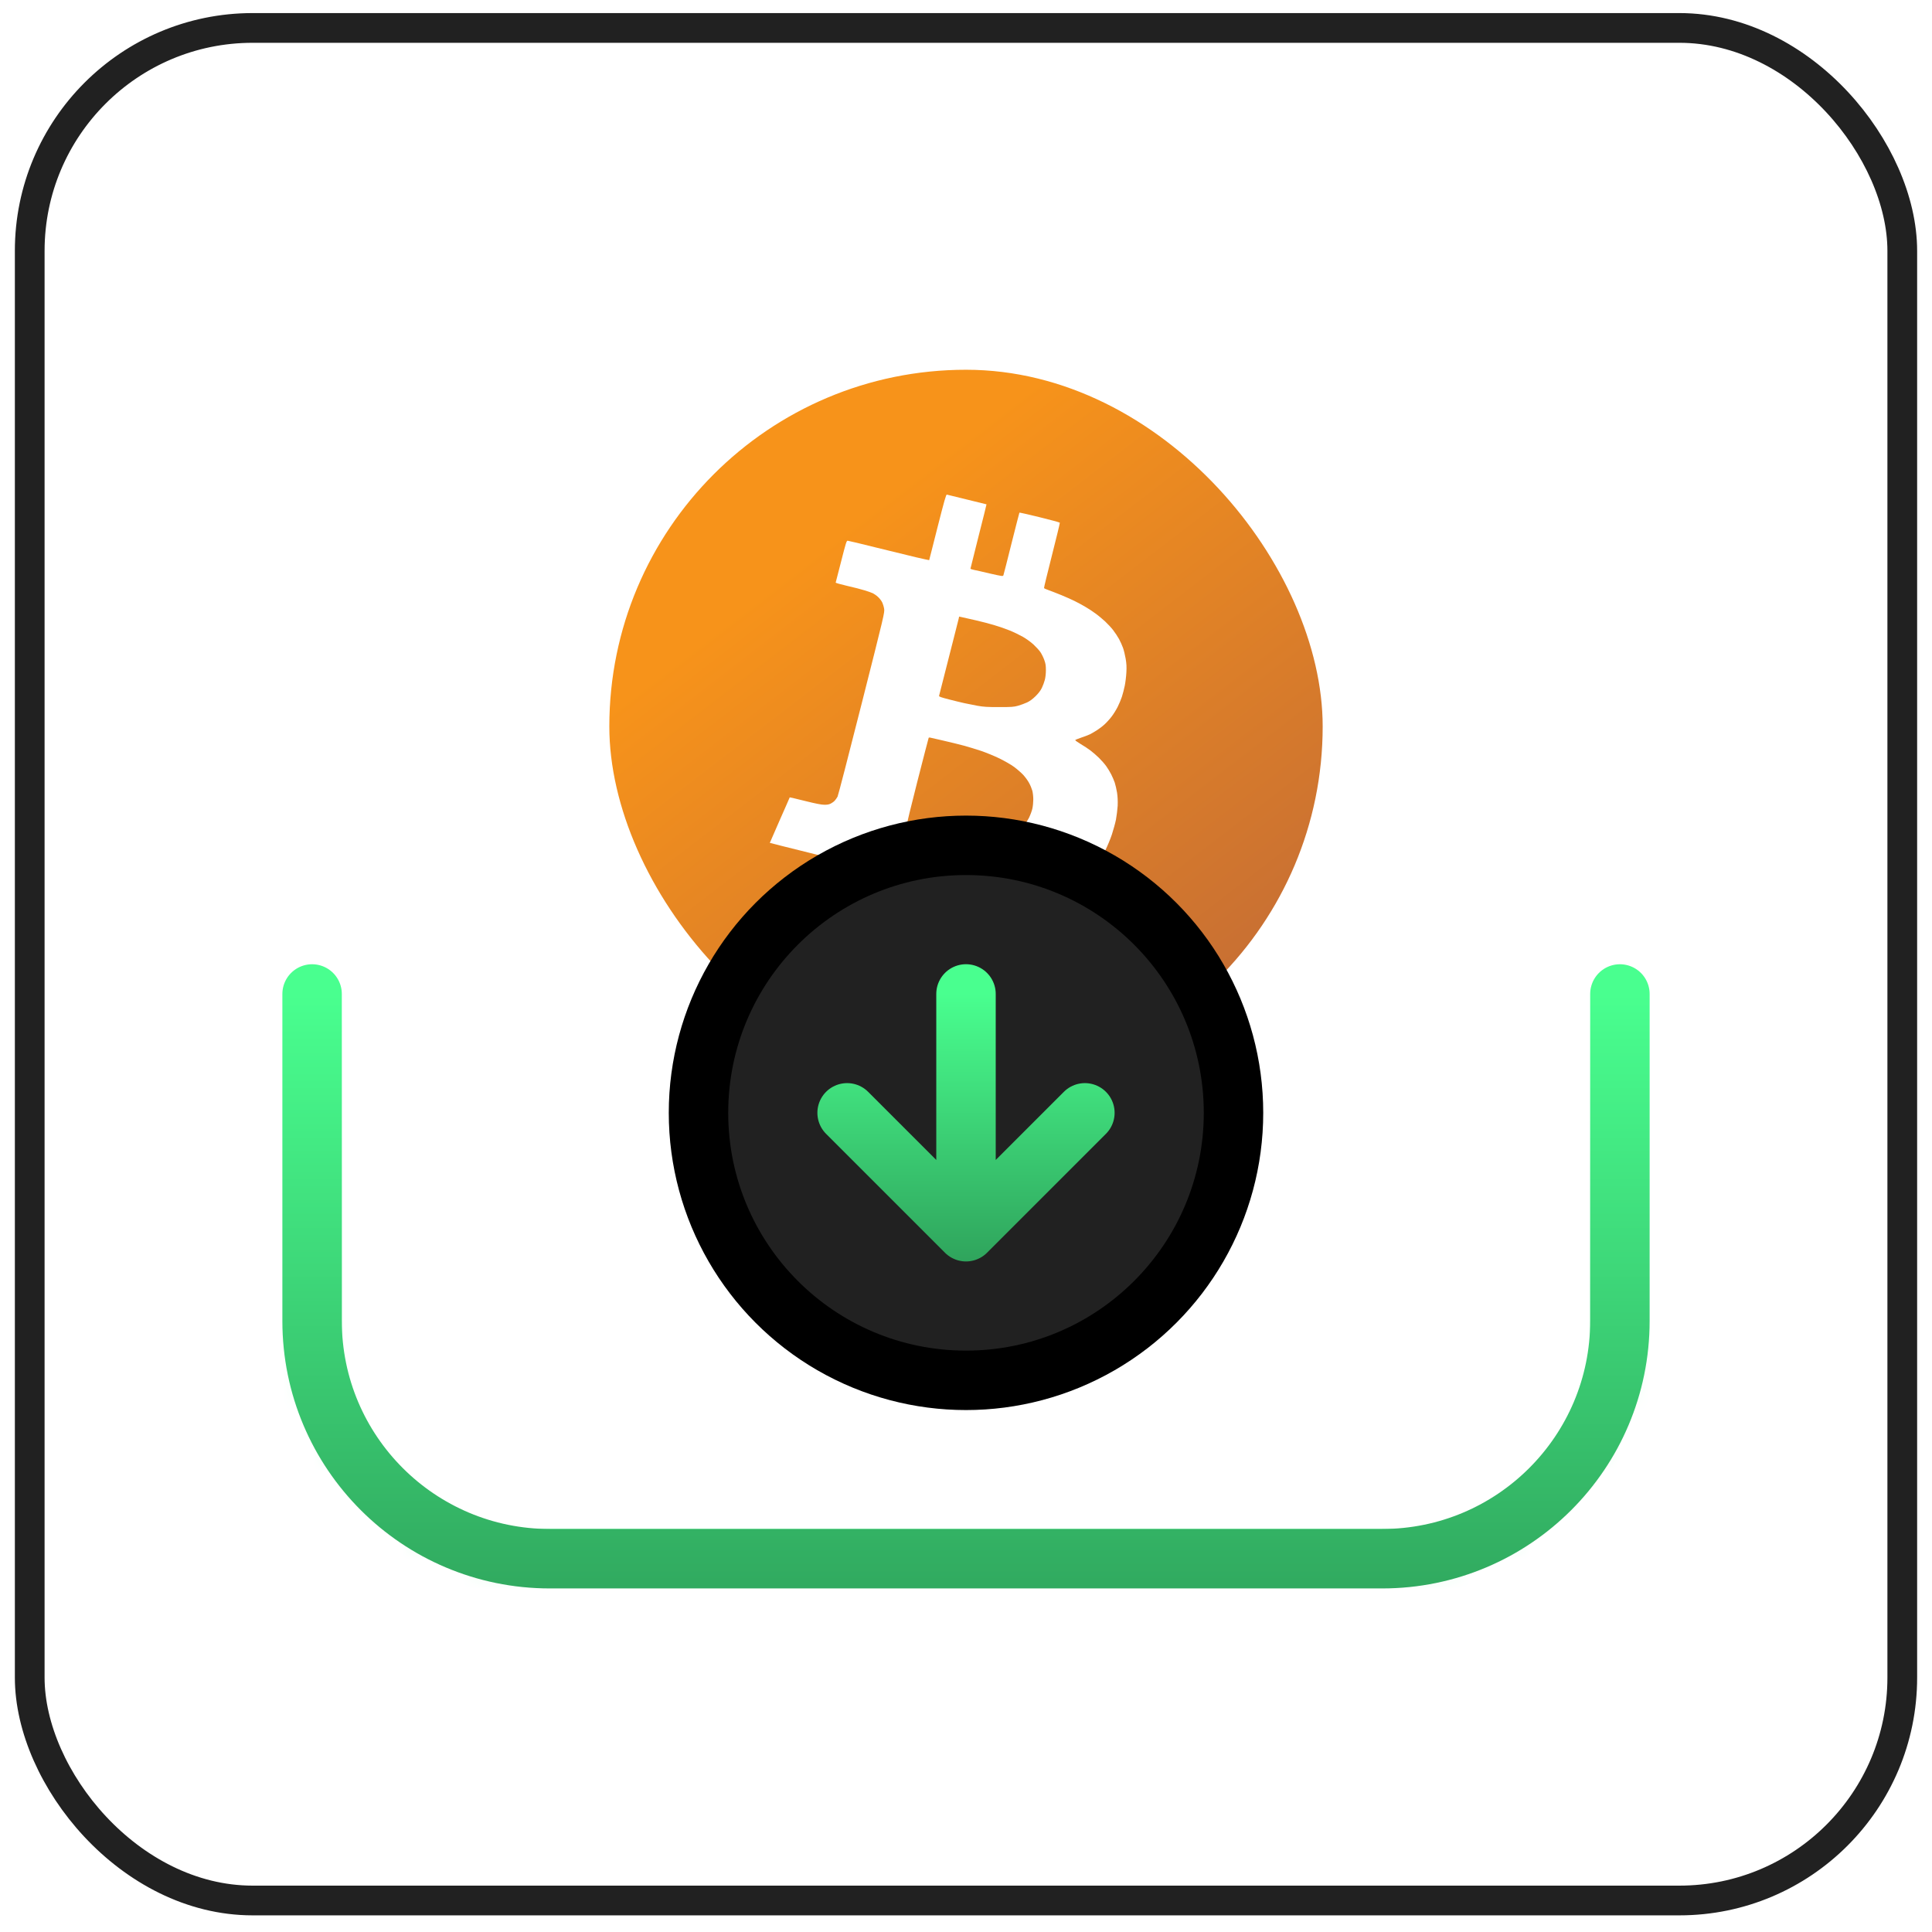<svg width="65" height="65" viewBox="0 0 65 65" fill="none" xmlns="http://www.w3.org/2000/svg">
<g clip-path="url(#clip0_1150_1778)">
<rect x="20.5" y="12.44" width="24" height="24" rx="12" fill="url(#paint0_linear_1150_1778)"/>
<path fill-rule="evenodd" clip-rule="evenodd" d="M31.343 18.526C31.293 18.721 31.262 18.844 31.261 18.846C31.259 18.848 31.06 18.805 30.819 18.749C30.579 18.692 29.97 18.544 29.47 18.42C28.97 18.295 28.541 18.192 28.518 18.192C28.48 18.192 28.459 18.262 28.3 18.885C28.204 19.267 28.12 19.587 28.116 19.6C28.112 19.612 28.284 19.661 28.501 19.711C28.719 19.76 28.985 19.828 29.093 19.863C29.202 19.896 29.328 19.941 29.369 19.961C29.413 19.984 29.489 20.035 29.537 20.081C29.587 20.124 29.65 20.206 29.677 20.259C29.704 20.315 29.736 20.415 29.746 20.483C29.765 20.605 29.752 20.666 28.991 23.668C28.564 25.353 28.2 26.763 28.179 26.802C28.158 26.841 28.118 26.898 28.089 26.931C28.06 26.966 27.999 27.011 27.953 27.034C27.894 27.065 27.829 27.077 27.733 27.075C27.637 27.075 27.447 27.038 27.085 26.948C26.802 26.878 26.572 26.822 26.57 26.826C26.57 26.829 26.517 26.948 26.437 27.131C26.38 27.259 26.309 27.42 26.233 27.593C26.049 28.012 25.898 28.355 25.9 28.357C25.9 28.361 26.52 28.515 27.273 28.702C28.026 28.889 28.648 29.047 28.654 29.054C28.66 29.06 28.537 29.563 28.382 30.171C28.227 30.78 28.104 31.283 28.11 31.289C28.116 31.297 28.422 31.375 28.79 31.466C29.158 31.556 29.466 31.624 29.472 31.616C29.478 31.606 29.61 31.106 29.765 30.504C29.995 29.604 30.052 29.411 30.077 29.422C30.093 29.43 30.336 29.491 30.614 29.561C30.939 29.641 31.123 29.699 31.123 29.713C31.123 29.728 30.997 30.225 30.845 30.819C30.694 31.41 30.573 31.899 30.579 31.904C30.585 31.908 30.895 31.986 31.269 32.078L31.356 32.099C31.689 32.18 31.95 32.242 31.951 32.241C31.953 32.239 32.056 31.833 32.188 31.31L32.232 31.137C32.385 30.533 32.516 30.032 32.523 30.021C32.529 30.013 32.682 30.03 32.859 30.058C33.037 30.087 33.307 30.124 33.456 30.141C33.604 30.159 33.912 30.18 34.136 30.186C34.397 30.194 34.634 30.188 34.795 30.174C34.933 30.159 35.136 30.128 35.245 30.108C35.353 30.085 35.527 30.04 35.632 30.005C35.736 29.97 35.91 29.896 36.019 29.841C36.128 29.785 36.274 29.699 36.343 29.648C36.412 29.596 36.542 29.483 36.632 29.395C36.722 29.308 36.852 29.158 36.921 29.062C36.992 28.965 37.109 28.766 37.182 28.62C37.255 28.474 37.358 28.228 37.408 28.076C37.458 27.924 37.521 27.695 37.546 27.572C37.569 27.449 37.594 27.239 37.603 27.11C37.609 26.95 37.603 26.808 37.582 26.668C37.563 26.555 37.529 26.403 37.504 26.329C37.479 26.255 37.425 26.132 37.385 26.052C37.345 25.971 37.268 25.848 37.216 25.774C37.163 25.7 37.053 25.575 36.973 25.497C36.891 25.417 36.764 25.306 36.688 25.25C36.613 25.193 36.467 25.096 36.362 25.035C36.26 24.973 36.174 24.913 36.174 24.901C36.176 24.891 36.266 24.854 36.375 24.817C36.483 24.782 36.615 24.73 36.667 24.706C36.72 24.681 36.822 24.619 36.898 24.572C36.973 24.525 37.09 24.437 37.157 24.375C37.226 24.313 37.335 24.194 37.398 24.11C37.463 24.026 37.555 23.878 37.603 23.781C37.651 23.685 37.716 23.532 37.745 23.442C37.774 23.352 37.818 23.185 37.841 23.072C37.864 22.959 37.889 22.756 37.896 22.62C37.906 22.435 37.9 22.32 37.871 22.158C37.85 22.039 37.812 21.878 37.783 21.798C37.755 21.718 37.695 21.585 37.649 21.5C37.603 21.416 37.515 21.283 37.452 21.202C37.391 21.122 37.27 20.991 37.182 20.909C37.094 20.828 36.946 20.703 36.849 20.635C36.755 20.565 36.598 20.463 36.5 20.407C36.402 20.35 36.243 20.263 36.144 20.216C36.046 20.167 35.854 20.083 35.715 20.025C35.577 19.968 35.389 19.896 35.299 19.863C35.209 19.832 35.13 19.797 35.125 19.785C35.121 19.772 35.24 19.279 35.391 18.685C35.542 18.091 35.661 17.598 35.657 17.586C35.651 17.574 35.345 17.491 34.977 17.401C34.609 17.311 34.303 17.241 34.297 17.247C34.293 17.253 34.173 17.72 34.031 18.285C33.891 18.85 33.767 19.331 33.759 19.353C33.742 19.392 33.732 19.392 33.316 19.298C33.083 19.242 32.836 19.187 32.77 19.174C32.705 19.16 32.65 19.142 32.65 19.133C32.65 19.124 32.754 18.713 32.885 18.191C32.897 18.143 32.91 18.094 32.922 18.044C33.073 17.453 33.192 16.97 33.19 16.968C33.186 16.965 32.891 16.894 32.535 16.807C32.216 16.73 31.936 16.661 31.869 16.644C31.862 16.642 31.857 16.641 31.855 16.641C31.83 16.633 31.771 16.84 31.543 17.736C31.465 18.044 31.394 18.324 31.343 18.526ZM32.097 21.434L31.918 22.137C31.761 22.754 31.627 23.28 31.599 23.39L31.594 23.411C31.585 23.436 31.654 23.461 31.924 23.53C32.11 23.578 32.343 23.635 32.441 23.656C32.539 23.678 32.736 23.717 32.88 23.744C33.104 23.783 33.211 23.789 33.613 23.789C34.037 23.789 34.1 23.785 34.251 23.744C34.343 23.717 34.479 23.668 34.554 23.633C34.646 23.59 34.738 23.522 34.839 23.424C34.939 23.325 35.008 23.235 35.052 23.144C35.088 23.07 35.132 22.951 35.151 22.877C35.173 22.797 35.188 22.665 35.188 22.548C35.188 22.39 35.178 22.324 35.132 22.199C35.102 22.115 35.042 21.996 35 21.934C34.956 21.872 34.851 21.759 34.77 21.683C34.684 21.603 34.527 21.49 34.412 21.424C34.301 21.361 34.1 21.264 33.968 21.211C33.837 21.157 33.6 21.075 33.445 21.03C33.291 20.983 33.016 20.913 32.839 20.872C32.661 20.831 32.46 20.785 32.393 20.771L32.269 20.744L32.253 20.818C32.246 20.845 32.184 21.088 32.097 21.434ZM31.244 24.823C31.24 24.831 31.066 25.497 30.861 26.302C30.654 27.11 30.495 27.771 30.503 27.782C30.514 27.79 30.717 27.846 30.953 27.905C31.192 27.965 31.546 28.045 31.742 28.084C31.937 28.123 32.219 28.17 32.37 28.191C32.539 28.213 32.782 28.226 33.019 28.226C33.297 28.226 33.443 28.217 33.583 28.189C33.686 28.17 33.843 28.127 33.929 28.096C34.014 28.065 34.138 28.008 34.201 27.969C34.263 27.93 34.366 27.846 34.427 27.786C34.496 27.716 34.569 27.611 34.621 27.509C34.665 27.418 34.717 27.28 34.734 27.2C34.751 27.122 34.764 26.983 34.764 26.892C34.764 26.802 34.749 26.672 34.732 26.604C34.713 26.537 34.665 26.417 34.621 26.339C34.579 26.261 34.489 26.138 34.42 26.064C34.351 25.992 34.215 25.873 34.117 25.801C34.014 25.725 33.805 25.606 33.625 25.517C33.452 25.433 33.175 25.32 33.008 25.263C32.841 25.207 32.581 25.129 32.433 25.088C32.282 25.047 31.972 24.971 31.744 24.919L31.645 24.896C31.458 24.853 31.308 24.818 31.29 24.815C31.271 24.811 31.25 24.813 31.244 24.823Z" fill="white"/>
<circle cx="32.5" cy="37.44" r="10" fill="black"/>
<circle cx="32.5" cy="37.44" r="8" fill="#212121"/>
<path d="M32.5 41.44V33.44M32.5 41.44L36.5 37.44M32.5 41.44L28.5 37.44" stroke="url(#paint1_linear_1150_1778)" stroke-width="2" stroke-linecap="round" stroke-linejoin="round"/>
<mask id="mask0_1150_1778" style="mask-type:alpha" maskUnits="userSpaceOnUse" x="10" y="33" width="45" height="20">
<path d="M54.5 44.443V33.448H10.5V44.443C10.5 48.862 14.082 52.443 18.5 52.443H46.5C50.918 52.443 54.5 48.862 54.5 44.443Z" fill="url(#paint2_linear_1150_1778)"/>
</mask>
<g mask="url(#mask0_1150_1778)">
<g filter="url(#filter0_f_1150_1778)">
<path d="M10.5 34.44V52.44H54.5V34.44" stroke="#49FF8F" stroke-width="2" stroke-linecap="round" stroke-linejoin="round"/>
</g>
</g>
<path d="M10.5 33.441V44.441C10.5 48.86 14.082 52.441 18.5 52.441H46.5C50.918 52.441 54.5 48.86 54.5 44.441V33.441" stroke="url(#paint3_linear_1150_1778)" stroke-width="2" stroke-linecap="round" stroke-linejoin="round"/>
<g filter="url(#filter1_f_1150_1778)">
<circle cx="32.5" cy="92.44" r="28" fill="#49FF8F"/>
</g>
</g>
<rect x="1" y="0.94" width="63" height="63" rx="7.5" stroke="#212121"/>
<defs>
<filter id="filter0_f_1150_1778" x="1.8" y="25.74" width="61.4" height="35.4" filterUnits="userSpaceOnUse" color-interpolation-filters="sRGB">
<feFlood flood-opacity="0" result="BackgroundImageFix"/>
<feBlend mode="normal" in="SourceGraphic" in2="BackgroundImageFix" result="shape"/>
<feGaussianBlur stdDeviation="3.85" result="effect1_foregroundBlur_1150_1778"/>
</filter>
<filter id="filter1_f_1150_1778" x="-20.5" y="39.44" width="106" height="106" filterUnits="userSpaceOnUse" color-interpolation-filters="sRGB">
<feFlood flood-opacity="0" result="BackgroundImageFix"/>
<feBlend mode="normal" in="SourceGraphic" in2="BackgroundImageFix" result="shape"/>
<feGaussianBlur stdDeviation="12.5" result="effect1_foregroundBlur_1150_1778"/>
</filter>
<linearGradient id="paint0_linear_1150_1778" x1="29.5" y1="16.94" x2="44.5" y2="36.44" gradientUnits="userSpaceOnUse">
<stop stop-color="#F7931A"/>
<stop offset="1" stop-color="#BD6739"/>
</linearGradient>
<linearGradient id="paint1_linear_1150_1778" x1="32.5" y1="33.44" x2="32.5" y2="43.545" gradientUnits="userSpaceOnUse">
<stop stop-color="#49FF8F"/>
<stop offset="1" stop-color="#2C9956"/>
</linearGradient>
<linearGradient id="paint2_linear_1150_1778" x1="32.5" y1="33.448" x2="32.5" y2="52.443" gradientUnits="userSpaceOnUse">
<stop stop-color="white" stop-opacity="0"/>
<stop offset="1" stop-color="white"/>
</linearGradient>
<linearGradient id="paint3_linear_1150_1778" x1="32.5" y1="33.441" x2="32.5" y2="57.44" gradientUnits="userSpaceOnUse">
<stop stop-color="#49FF8F"/>
<stop offset="1" stop-color="#2C9956"/>
</linearGradient>
<clipPath id="clip0_1150_1778">
<rect x="0.5" y="0.44" width="64" height="64" rx="8" fill="white"/>
</clipPath>
</defs>
</svg>
